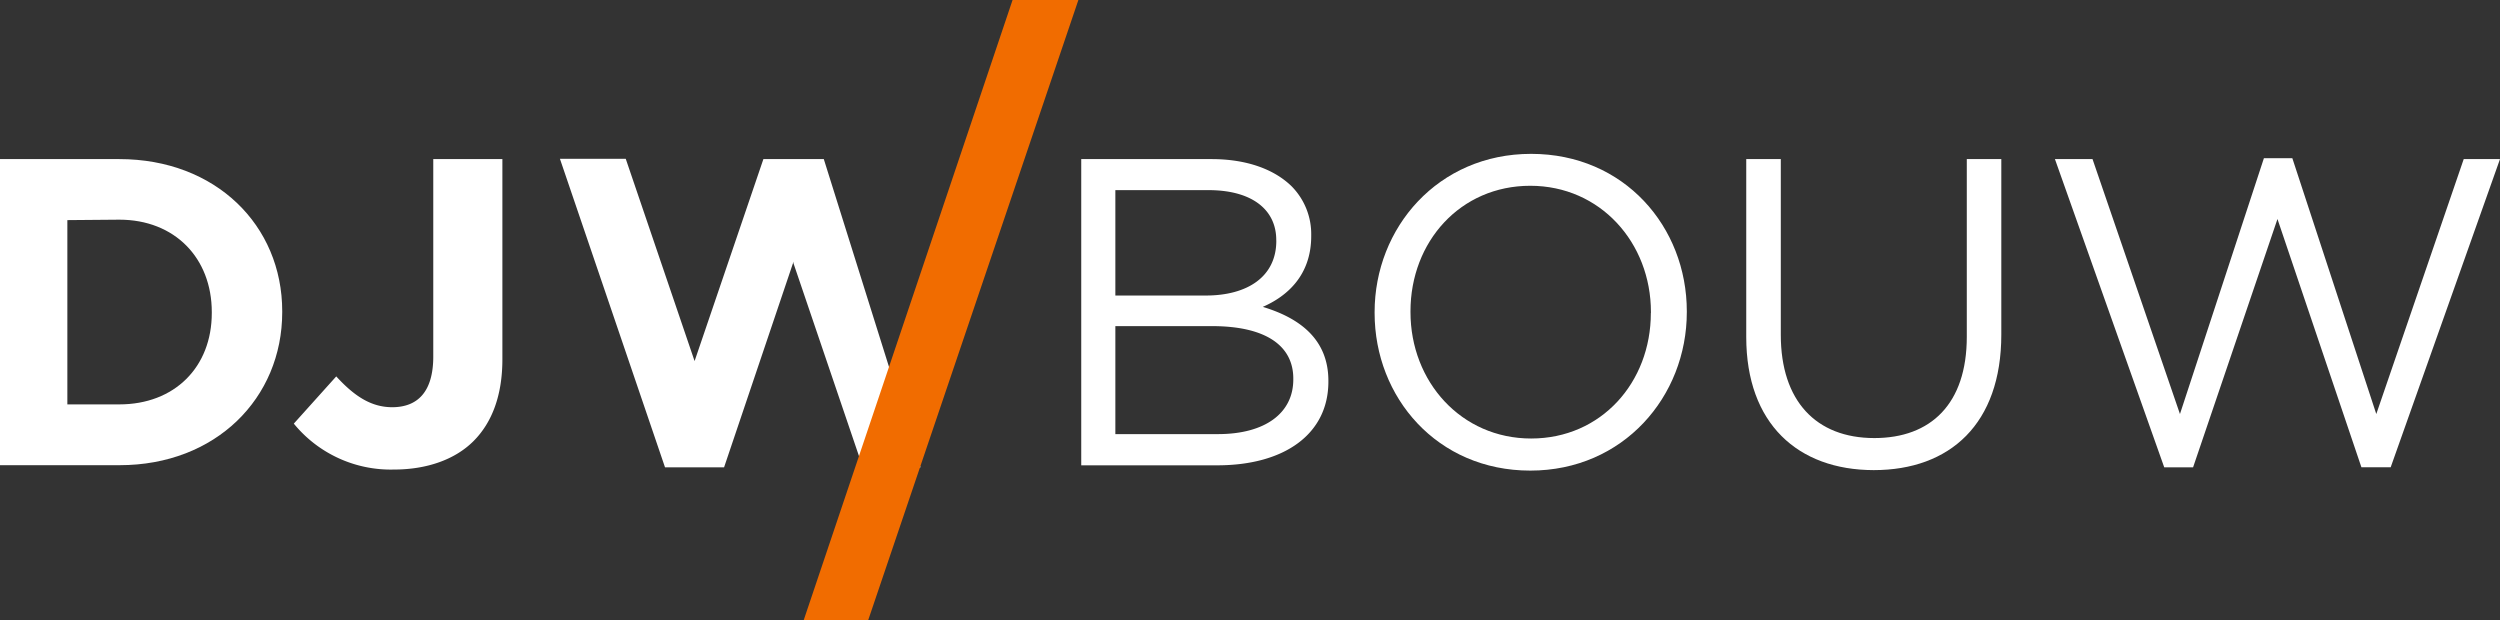 <svg xmlns="http://www.w3.org/2000/svg" viewBox="0 0 567.89 140.83"><rect x="0" y="0" width="567.89" height="140.83" fill="#333333" stroke="none"/><defs><style>.cls-1{fill:#fff;}.cls-2{fill:#f16c00;}</style></defs><g id="Layer_2" data-name="Layer 2"><g id="Laag_1" data-name="Laag 1"><path class="cls-1" d="M0,36.14H27.11c21.85,0,37,15,37,34.57v.19c0,19.57-15.1,34.77-36.95,34.77H0ZM15.3,50V91.86H27.11c12.52,0,21-8.44,21-20.76v-.2c0-12.31-8.44-21-21-21Z"/><path class="cls-1" d="M66.74,96.23,76.38,85.5c4,4.37,7.84,7,12.71,7,5.76,0,9.33-3.48,9.33-11.52V36.14h15.7V81.63c0,8.24-2.39,14.4-6.56,18.57S97,106.66,89.49,106.66A28.44,28.44,0,0,1,66.74,96.23Z"/><path class="cls-1" d="M245.61,36.14h29.6c7.94,0,14.2,2.29,18.17,6.16a15.43,15.43,0,0,1,4.47,11.12v.2c0,9-5.56,13.71-11,16.09,8.24,2.49,14.9,7.25,14.9,16.79v.2c0,11.91-10,19-25.23,19H245.61Zm44.3,18.38c0-6.86-5.47-11.33-15.4-11.33H253.36V67.13h20.56c9.43,0,16-4.27,16-12.42Zm-14.6,19.56H253.36V98.61H276.7c10.53,0,17.08-4.66,17.08-12.41V86C293.78,78.45,287.42,74.08,275.31,74.08Z"/><path class="cls-1" d="M312.25,71.1v-.2c0-19.16,14.4-35.95,35.56-35.95s35.36,16.59,35.36,35.76v.19c0,19.17-14.41,36-35.56,36S312.25,90.27,312.25,71.1Zm62.77,0v-.2c0-15.79-11.52-28.7-27.41-28.7S320.4,54.91,320.4,70.71v.19c0,15.8,11.52,28.71,27.41,28.71S375,86.89,375,71.1Z"/><path class="cls-1" d="M396.67,76.56V36.14h7.85V76.07c0,15,8,23.44,21.25,23.44,12.81,0,21-7.75,21-23V36.14h7.84V76c0,20.26-11.62,30.79-29,30.79C408.39,106.76,396.67,96.23,396.67,76.56Z"/><path class="cls-1" d="M466.79,36.14h8.54l19.86,57.91,19.07-58.11h6.46l19.07,58.11,19.86-57.91h8.24l-24.83,70h-6.65L517.34,49.75l-19.17,56.41h-6.55Z"/><polygon class="cls-1" points="187.13 36.14 186.94 36.14 173.41 36.14 157.78 82.02 142.14 36.07 127.19 36.07 151.06 106.15 164.48 106.15 180.25 59.44 180.25 59.93 180.27 59.88 195.99 106.15 209.1 106.15 187.13 36.14"/><polygon class="cls-2" points="182.58 140.83 197.23 140.83 244.96 0 230.01 0 182.58 140.83"/></g></g></svg>